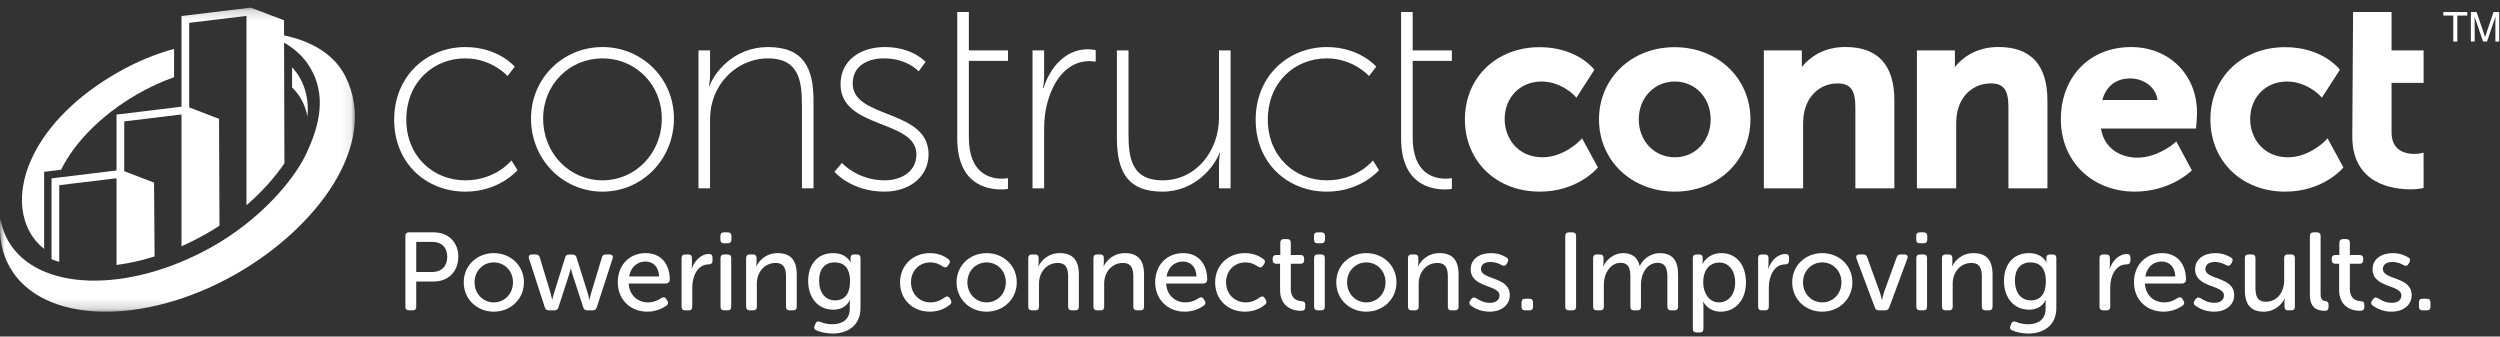 <?xml version="1.0" encoding="UTF-8"?>
<svg width="260px" height="35px" viewBox="0 0 260 35" version="1.1" xmlns="http://www.w3.org/2000/svg" xmlns:xlink="http://www.w3.org/1999/xlink">
    <rect x="0" y="0" width="260" height="35" fill="#333333" stroke="none"/>
    <!-- Generator: Sketch 48.2 (47327) - http://www.bohemiancoding.com/sketch -->
    <title>logo-main--white</title>
    <desc>Created with Sketch.</desc>
    <defs>
        <polygon id="path-1" points="0 0.189 36.912 0.189 36.912 31.816 0 31.816"></polygon>
    </defs>
    <g id="Page-1" stroke="none" stroke-width="1" fill="none" fill-rule="evenodd">
        <g transform="translate(-462, -204)" id="logo-main--white">
            <g transform="translate(462, 204)">
                <g id="Group" transform="translate(0, 0.603)">
                    <path d="M42.161,23.941 C42.161,23.688 42.287,23.562 42.541,23.562 L45.125,23.562 C46.607,23.562 47.664,24.562 47.664,26.101 C47.664,27.641 46.607,28.674 45.125,28.674 L43.287,28.674 L43.287,31.294 C43.287,31.547 43.161,31.673 42.908,31.673 L42.541,31.673 C42.287,31.673 42.161,31.547 42.161,31.294 L42.161,23.941 Z M44.941,27.687 C45.918,27.687 46.515,27.078 46.515,26.101 C46.515,25.125 45.918,24.55 44.953,24.55 L43.287,24.55 L43.287,27.687 L44.941,27.687 Z" id="Fill-1" fill="#FFFFFF" fill-rule="nonzero"></path>
                    <path d="M51.352,25.722 C53.086,25.722 54.489,26.997 54.489,28.755 C54.489,30.524 53.086,31.811 51.352,31.811 C49.618,31.811 48.228,30.524 48.228,28.755 C48.228,26.997 49.618,25.722 51.352,25.722 M51.352,30.846 C52.455,30.846 53.351,29.972 53.351,28.755 C53.351,27.548 52.455,26.687 51.352,26.687 C50.26,26.687 49.354,27.548 49.354,28.755 C49.354,29.972 50.26,30.846 51.352,30.846" id="Fill-3" fill="#FFFFFF" fill-rule="nonzero"></path>
                    <path d="M55.014,26.285 C54.933,26.021 55.06,25.86 55.335,25.86 L55.715,25.86 C55.945,25.86 56.083,25.963 56.14,26.182 L57.277,29.938 C57.358,30.237 57.414,30.558 57.414,30.558 L57.438,30.558 C57.438,30.558 57.507,30.237 57.599,29.938 L58.771,26.193 C58.817,25.975 58.966,25.871 59.185,25.871 L59.54,25.871 C59.77,25.871 59.908,25.975 59.966,26.193 L61.138,29.938 C61.218,30.237 61.287,30.558 61.287,30.558 L61.309,30.558 C61.309,30.558 61.368,30.237 61.46,29.938 L62.595,26.182 C62.643,25.963 62.78,25.86 63.01,25.86 L63.389,25.86 C63.665,25.86 63.792,26.021 63.711,26.285 L62.068,31.352 C62.01,31.57 61.861,31.673 61.643,31.673 L61.079,31.673 C60.85,31.673 60.712,31.57 60.655,31.352 L59.54,27.939 C59.437,27.64 59.38,27.307 59.38,27.307 L59.357,27.307 C59.357,27.307 59.288,27.64 59.185,27.939 L58.082,31.352 C58.024,31.57 57.874,31.673 57.656,31.673 L57.082,31.673 C56.864,31.673 56.715,31.57 56.657,31.352 L55.014,26.285 Z" id="Fill-5" fill="#FFFFFF" fill-rule="nonzero"></path>
                    <path d="M67.155,25.722 C68.763,25.722 69.659,26.871 69.659,28.491 C69.659,28.698 69.498,28.882 69.269,28.882 L65.385,28.882 C65.453,30.145 66.362,30.846 67.395,30.846 C68.027,30.846 68.522,30.582 68.786,30.386 C69.004,30.271 69.177,30.294 69.303,30.513 L69.407,30.685 C69.521,30.88 69.487,31.076 69.292,31.191 C68.947,31.432 68.257,31.811 67.327,31.811 C65.5,31.811 64.248,30.49 64.248,28.767 C64.248,26.916 65.5,25.722 67.155,25.722 Z M68.545,28.146 C68.51,27.123 67.901,26.595 67.132,26.595 C66.282,26.595 65.592,27.169 65.431,28.146 L68.545,28.146 Z" id="Fill-7" fill="#FFFFFF" fill-rule="nonzero"></path>
                    <path d="M70.883,26.239 C70.883,25.986 71.021,25.86 71.262,25.86 L71.583,25.86 C71.836,25.86 71.962,25.986 71.962,26.239 L71.962,26.906 C71.962,27.147 71.928,27.342 71.928,27.342 L71.952,27.342 C72.204,26.572 72.859,25.814 73.731,25.814 C73.996,25.814 74.1,25.94 74.1,26.193 L74.1,26.515 C74.1,26.768 73.95,26.894 73.686,26.894 C72.55,26.894 71.997,28.123 71.997,29.272 L71.997,31.294 C71.997,31.547 71.87,31.673 71.618,31.673 L71.262,31.673 C71.021,31.673 70.883,31.547 70.883,31.294 L70.883,26.239 Z" id="Fill-9" fill="#FFFFFF" fill-rule="nonzero"></path>
                    <path d="M74.922,24.32 L74.922,23.942 C74.922,23.689 75.048,23.562 75.301,23.562 L75.692,23.562 C75.932,23.562 76.07,23.689 76.07,23.942 L76.07,24.32 C76.07,24.561 75.932,24.699 75.692,24.699 L75.301,24.699 C75.048,24.699 74.922,24.561 74.922,24.32 Z M74.934,26.239 C74.934,25.986 75.07,25.86 75.313,25.86 L75.668,25.86 C75.921,25.86 76.047,25.986 76.047,26.239 L76.047,31.294 C76.047,31.547 75.921,31.673 75.668,31.673 L75.313,31.673 C75.07,31.673 74.934,31.547 74.934,31.294 L74.934,26.239 Z" id="Fill-11" fill="#FFFFFF" fill-rule="nonzero"></path>
                    <path d="M77.598,26.239 C77.598,25.986 77.736,25.86 77.978,25.86 L78.299,25.86 C78.552,25.86 78.678,25.986 78.678,26.239 L78.678,26.756 C78.678,26.929 78.644,27.089 78.644,27.089 L78.667,27.089 C78.897,26.584 79.597,25.722 80.872,25.722 C82.239,25.722 82.861,26.469 82.861,27.951 L82.861,31.294 C82.861,31.547 82.734,31.673 82.481,31.673 L82.124,31.673 C81.883,31.673 81.745,31.547 81.745,31.294 L81.745,28.203 C81.745,27.388 81.584,26.745 80.654,26.745 C79.529,26.745 78.712,27.687 78.712,28.893 L78.712,31.294 C78.712,31.547 78.586,31.673 78.334,31.673 L77.978,31.673 C77.736,31.673 77.598,31.547 77.598,31.294 L77.598,26.239 Z" id="Fill-13" fill="#FFFFFF" fill-rule="nonzero"></path>
                    <path d="M85.288,32.868 C85.565,32.971 85.966,33.121 86.551,33.121 C87.54,33.121 88.379,32.673 88.379,31.489 L88.379,30.984 C88.379,30.8 88.413,30.616 88.413,30.616 L88.39,30.616 C88.057,31.224 87.505,31.604 86.666,31.604 C85.036,31.604 84.048,30.318 84.048,28.617 C84.048,26.962 84.966,25.722 86.643,25.722 C88.08,25.722 88.459,26.698 88.459,26.698 L88.482,26.698 C88.482,26.698 88.459,26.629 88.459,26.514 L88.459,26.181 C88.459,25.986 88.585,25.86 88.838,25.86 L89.113,25.86 C89.367,25.86 89.492,25.986 89.492,26.239 L89.492,31.431 C89.492,33.35 88.022,34.085 86.609,34.085 C85.978,34.085 85.369,33.959 84.92,33.763 C84.679,33.66 84.621,33.499 84.725,33.259 L84.806,33.063 C84.909,32.833 85.047,32.776 85.288,32.868 M88.402,28.651 C88.402,27.123 87.655,26.687 86.793,26.687 C85.748,26.687 85.185,27.422 85.185,28.571 C85.185,29.823 85.817,30.639 86.862,30.639 C87.666,30.639 88.402,30.157 88.402,28.651" id="Fill-15" fill="#FFFFFF" fill-rule="nonzero"></path>
                    <path d="M96.707,25.722 C97.683,25.722 98.315,26.101 98.625,26.343 C98.821,26.469 98.832,26.664 98.694,26.859 L98.579,27.031 C98.441,27.238 98.281,27.25 98.062,27.123 C97.821,26.951 97.373,26.687 96.765,26.687 C95.592,26.687 94.742,27.56 94.742,28.755 C94.742,29.938 95.592,30.846 96.788,30.846 C97.488,30.846 97.993,30.524 98.269,30.317 C98.475,30.179 98.648,30.202 98.786,30.421 L98.878,30.593 C98.993,30.788 98.959,30.972 98.775,31.099 C98.453,31.363 97.752,31.811 96.707,31.811 C94.88,31.811 93.605,30.513 93.605,28.767 C93.605,27.043 94.892,25.722 96.707,25.722" id="Fill-17" fill="#FFFFFF" fill-rule="nonzero"></path>
                    <path d="M102.608,25.722 C104.342,25.722 105.744,26.997 105.744,28.755 C105.744,30.524 104.342,31.811 102.608,31.811 C100.873,31.811 99.483,30.524 99.483,28.755 C99.483,26.997 100.873,25.722 102.608,25.722 M102.608,30.846 C103.71,30.846 104.606,29.972 104.606,28.755 C104.606,27.548 103.71,26.687 102.608,26.687 C101.515,26.687 100.609,27.548 100.609,28.755 C100.609,29.972 101.515,30.846 102.608,30.846" id="Fill-19" fill="#FFFFFF" fill-rule="nonzero"></path>
                    <path d="M106.94,26.239 C106.94,25.986 107.078,25.86 107.319,25.86 L107.641,25.86 C107.894,25.86 108.02,25.986 108.02,26.239 L108.02,26.756 C108.02,26.929 107.985,27.089 107.985,27.089 L108.009,27.089 C108.239,26.584 108.939,25.722 110.214,25.722 C111.581,25.722 112.202,26.469 112.202,27.951 L112.202,31.294 C112.202,31.547 112.075,31.673 111.823,31.673 L111.467,31.673 C111.226,31.673 111.087,31.547 111.087,31.294 L111.087,28.203 C111.087,27.388 110.927,26.745 109.995,26.745 C108.871,26.745 108.055,27.687 108.055,28.893 L108.055,31.294 C108.055,31.547 107.928,31.673 107.675,31.673 L107.319,31.673 C107.078,31.673 106.94,31.547 106.94,31.294 L106.94,26.239 Z" id="Fill-21" fill="#FFFFFF" fill-rule="nonzero"></path>
                    <path d="M113.718,26.239 C113.718,25.986 113.857,25.86 114.098,25.86 L114.42,25.86 C114.672,25.86 114.798,25.986 114.798,26.239 L114.798,26.756 C114.798,26.929 114.764,27.089 114.764,27.089 L114.788,27.089 C115.018,26.584 115.718,25.722 116.993,25.722 C118.36,25.722 118.981,26.469 118.981,27.951 L118.981,31.294 C118.981,31.547 118.854,31.673 118.601,31.673 L118.245,31.673 C118.004,31.673 117.866,31.547 117.866,31.294 L117.866,28.203 C117.866,27.388 117.705,26.745 116.774,26.745 C115.649,26.745 114.833,27.687 114.833,28.893 L114.833,31.294 C114.833,31.547 114.706,31.673 114.454,31.673 L114.098,31.673 C113.857,31.673 113.718,31.547 113.718,31.294 L113.718,26.239 Z" id="Fill-23" fill="#FFFFFF" fill-rule="nonzero"></path>
                    <path d="M123.046,25.722 C124.655,25.722 125.551,26.871 125.551,28.491 C125.551,28.698 125.39,28.882 125.161,28.882 L121.278,28.882 C121.346,30.145 122.254,30.846 123.288,30.846 C123.92,30.846 124.415,30.582 124.679,30.386 C124.896,30.271 125.069,30.294 125.195,30.513 L125.299,30.685 C125.413,30.88 125.379,31.076 125.183,31.191 C124.839,31.432 124.15,31.811 123.219,31.811 C121.392,31.811 120.14,30.49 120.14,28.767 C120.14,26.916 121.392,25.722 123.046,25.722 Z M124.438,28.146 C124.403,27.123 123.793,26.595 123.024,26.595 C122.173,26.595 121.484,27.169 121.323,28.146 L124.438,28.146 Z" id="Fill-25" fill="#FFFFFF" fill-rule="nonzero"></path>
                    <path d="M129.475,25.722 C130.451,25.722 131.083,26.101 131.394,26.343 C131.589,26.469 131.601,26.664 131.463,26.859 L131.347,27.031 C131.21,27.238 131.049,27.25 130.831,27.123 C130.589,26.951 130.142,26.687 129.532,26.687 C128.361,26.687 127.51,27.56 127.51,28.755 C127.51,29.938 128.361,30.846 129.556,30.846 C130.256,30.846 130.761,30.524 131.038,30.317 C131.244,30.179 131.416,30.202 131.554,30.421 L131.646,30.593 C131.761,30.788 131.727,30.972 131.543,31.099 C131.221,31.363 130.52,31.811 129.475,31.811 C127.648,31.811 126.374,30.513 126.374,28.767 C126.374,27.043 127.66,25.722 129.475,25.722" id="Fill-27" fill="#FFFFFF" fill-rule="nonzero"></path>
                    <path d="M133.128,26.825 L132.726,26.825 C132.484,26.825 132.358,26.687 132.358,26.446 L132.358,26.296 C132.358,26.055 132.484,25.917 132.737,25.917 L133.151,25.917 L133.151,24.642 C133.151,24.389 133.288,24.263 133.529,24.263 L133.863,24.263 C134.115,24.263 134.242,24.389 134.242,24.642 L134.242,25.917 L135.253,25.917 C135.506,25.917 135.632,26.055 135.632,26.296 L135.632,26.446 C135.632,26.687 135.506,26.825 135.265,26.825 L134.242,26.825 L134.242,29.41 C134.242,30.512 134.92,30.685 135.345,30.719 C135.644,30.742 135.747,30.834 135.747,31.098 L135.747,31.34 C135.747,31.604 135.598,31.719 135.288,31.719 C134.138,31.719 133.128,31.052 133.128,29.582 L133.128,26.825 Z" id="Fill-29" fill="#FFFFFF" fill-rule="nonzero"></path>
                    <path d="M136.654,24.32 L136.654,23.942 C136.654,23.689 136.78,23.562 137.033,23.562 L137.424,23.562 C137.664,23.562 137.802,23.689 137.802,23.942 L137.802,24.32 C137.802,24.561 137.664,24.699 137.424,24.699 L137.033,24.699 C136.78,24.699 136.654,24.561 136.654,24.32 Z M136.666,26.239 C136.666,25.986 136.803,25.86 137.044,25.86 L137.4,25.86 C137.654,25.86 137.779,25.986 137.779,26.239 L137.779,31.294 C137.779,31.547 137.654,31.673 137.4,31.673 L137.044,31.673 C136.803,31.673 136.666,31.547 136.666,31.294 L136.666,26.239 Z" id="Fill-31" fill="#FFFFFF" fill-rule="nonzero"></path>
                    <path d="M142.096,25.722 C143.831,25.722 145.233,26.997 145.233,28.755 C145.233,30.524 143.831,31.811 142.096,31.811 C140.361,31.811 138.972,30.524 138.972,28.755 C138.972,26.997 140.361,25.722 142.096,25.722 M142.096,30.846 C143.199,30.846 144.095,29.972 144.095,28.755 C144.095,27.548 143.199,26.687 142.096,26.687 C141.005,26.687 140.097,27.548 140.097,28.755 C140.097,29.972 141.005,30.846 142.096,30.846" id="Fill-33" fill="#FFFFFF" fill-rule="nonzero"></path>
                    <path d="M146.429,26.239 C146.429,25.986 146.567,25.86 146.808,25.86 L147.13,25.86 C147.382,25.86 147.508,25.986 147.508,26.239 L147.508,26.756 C147.508,26.929 147.474,27.089 147.474,27.089 L147.498,27.089 C147.727,26.584 148.427,25.722 149.704,25.722 C151.069,25.722 151.691,26.469 151.691,27.951 L151.691,31.294 C151.691,31.547 151.564,31.673 151.311,31.673 L150.955,31.673 C150.713,31.673 150.576,31.547 150.576,31.294 L150.576,28.203 C150.576,27.388 150.415,26.745 149.484,26.745 C148.359,26.745 147.543,27.687 147.543,28.893 L147.543,31.294 C147.543,31.547 147.416,31.673 147.165,31.673 L146.808,31.673 C146.567,31.673 146.429,31.547 146.429,31.294 L146.429,26.239 Z" id="Fill-35" fill="#FFFFFF" fill-rule="nonzero"></path>
                    <path d="M152.894,30.662 L153.009,30.501 C153.158,30.306 153.307,30.294 153.538,30.421 C153.802,30.593 154.285,30.892 154.962,30.892 C155.537,30.892 155.949,30.616 155.949,30.122 C155.949,28.985 152.951,29.364 152.951,27.399 C152.951,26.297 153.916,25.722 155.054,25.722 C155.857,25.722 156.386,25.998 156.663,26.17 C156.87,26.274 156.904,26.469 156.788,26.676 L156.685,26.848 C156.571,27.054 156.398,27.077 156.18,26.974 C155.939,26.836 155.548,26.641 154.996,26.641 C154.445,26.641 154.02,26.882 154.02,27.376 C154.02,28.537 157.018,28.123 157.018,30.099 C157.018,31.087 156.18,31.811 154.927,31.811 C153.963,31.811 153.296,31.421 152.975,31.179 C152.779,31.053 152.768,30.857 152.894,30.662" id="Fill-37" fill="#FFFFFF" fill-rule="nonzero"></path>
                    <path d="M158.239,30.846 C158.239,30.593 158.365,30.467 158.618,30.467 L159.054,30.467 C159.307,30.467 159.433,30.593 159.433,30.846 L159.433,31.294 C159.433,31.546 159.307,31.673 159.054,31.673 L158.618,31.673 C158.365,31.673 158.239,31.546 158.239,31.294 L158.239,30.846 Z" id="Fill-39" fill="#FFFFFF" fill-rule="nonzero"></path>
                    <path d="M162.787,23.941 C162.787,23.688 162.913,23.562 163.167,23.562 L163.534,23.562 C163.788,23.562 163.913,23.688 163.913,23.941 L163.913,31.294 C163.913,31.547 163.788,31.673 163.534,31.673 L163.167,31.673 C162.913,31.673 162.787,31.547 162.787,31.294 L162.787,23.941 Z" id="Fill-41" fill="#FFFFFF" fill-rule="nonzero"></path>
                    <path d="M165.686,26.239 C165.686,25.986 165.824,25.86 166.065,25.86 L166.387,25.86 C166.639,25.86 166.765,25.986 166.765,26.239 L166.765,26.756 C166.765,26.929 166.731,27.089 166.731,27.089 L166.755,27.089 C167.042,26.411 167.857,25.722 168.776,25.722 C169.754,25.722 170.316,26.17 170.523,27.043 L170.546,27.043 C170.856,26.365 171.66,25.722 172.603,25.722 C173.924,25.722 174.521,26.469 174.521,27.951 L174.521,31.294 C174.521,31.547 174.394,31.673 174.142,31.673 L173.786,31.673 C173.544,31.673 173.406,31.547 173.406,31.294 L173.406,28.192 C173.406,27.377 173.245,26.733 172.384,26.733 C171.304,26.733 170.66,27.847 170.66,28.962 L170.66,31.294 C170.66,31.547 170.534,31.673 170.293,31.673 L169.926,31.673 C169.685,31.673 169.558,31.547 169.558,31.294 L169.558,28.192 C169.558,27.434 169.442,26.733 168.546,26.733 C167.444,26.733 166.8,27.882 166.8,28.962 L166.8,31.294 C166.8,31.547 166.674,31.673 166.421,31.673 L166.065,31.673 C165.824,31.673 165.686,31.547 165.686,31.294 L165.686,26.239 Z" id="Fill-43" fill="#FFFFFF" fill-rule="nonzero"></path>
                    <path d="M176.055,26.239 C176.055,25.986 176.182,25.86 176.434,25.86 L176.698,25.86 C176.95,25.86 177.077,25.986 177.077,26.181 L177.077,26.526 C177.077,26.699 177.054,26.837 177.054,26.837 L177.077,26.837 C177.077,26.837 177.571,25.722 179.03,25.722 C180.593,25.722 181.581,26.963 181.581,28.767 C181.581,30.616 180.466,31.811 178.95,31.811 C177.629,31.811 177.146,30.777 177.146,30.777 L177.123,30.777 C177.123,30.777 177.157,30.984 177.157,31.283 L177.157,33.592 C177.157,33.845 177.031,33.971 176.79,33.971 L176.434,33.971 C176.182,33.971 176.055,33.845 176.055,33.592 L176.055,26.239 Z M178.778,30.846 C179.696,30.846 180.455,30.099 180.455,28.778 C180.455,27.515 179.777,26.699 178.812,26.699 C177.939,26.699 177.134,27.308 177.134,28.789 C177.134,29.824 177.709,30.846 178.778,30.846 Z" id="Fill-45" fill="#FFFFFF" fill-rule="nonzero"></path>
                    <path d="M182.844,26.239 C182.844,25.986 182.982,25.86 183.223,25.86 L183.545,25.86 C183.797,25.86 183.923,25.986 183.923,26.239 L183.923,26.906 C183.923,27.147 183.889,27.342 183.889,27.342 L183.913,27.342 C184.165,26.572 184.82,25.814 185.693,25.814 C185.958,25.814 186.061,25.94 186.061,26.193 L186.061,26.515 C186.061,26.768 185.911,26.894 185.647,26.894 C184.51,26.894 183.958,28.123 183.958,29.272 L183.958,31.294 C183.958,31.547 183.831,31.673 183.579,31.673 L183.223,31.673 C182.982,31.673 182.844,31.547 182.844,31.294 L182.844,26.239 Z" id="Fill-47" fill="#FFFFFF" fill-rule="nonzero"></path>
                    <path d="M189.512,25.722 C191.246,25.722 192.648,26.997 192.648,28.755 C192.648,30.524 191.246,31.811 189.512,31.811 C187.777,31.811 186.388,30.524 186.388,28.755 C186.388,26.997 187.777,25.722 189.512,25.722 M189.512,30.846 C190.615,30.846 191.511,29.972 191.511,28.755 C191.511,27.548 190.615,26.687 189.512,26.687 C188.42,26.687 187.513,27.548 187.513,28.755 C187.513,29.972 188.42,30.846 189.512,30.846" id="Fill-49" fill="#FFFFFF" fill-rule="nonzero"></path>
                    <path d="M193.077,26.296 C192.985,26.032 193.1,25.86 193.376,25.86 L193.767,25.86 C193.986,25.86 194.123,25.951 194.192,26.17 L195.502,29.789 C195.616,30.111 195.708,30.582 195.708,30.582 L195.732,30.582 C195.732,30.582 195.835,30.111 195.938,29.789 L197.248,26.17 C197.317,25.951 197.454,25.86 197.672,25.86 L198.063,25.86 C198.339,25.86 198.465,26.032 198.362,26.296 L196.478,31.374 C196.409,31.581 196.271,31.673 196.053,31.673 L195.409,31.673 C195.191,31.673 195.053,31.581 194.984,31.374 L193.077,26.296 Z" id="Fill-51" fill="#FFFFFF" fill-rule="nonzero"></path>
                    <path d="M199.287,24.32 L199.287,23.942 C199.287,23.689 199.413,23.562 199.667,23.562 L200.057,23.562 C200.299,23.562 200.436,23.689 200.436,23.942 L200.436,24.32 C200.436,24.561 200.299,24.699 200.057,24.699 L199.667,24.699 C199.413,24.699 199.287,24.561 199.287,24.32 Z M199.299,26.239 C199.299,25.986 199.436,25.86 199.678,25.86 L200.034,25.86 C200.287,25.86 200.413,25.986 200.413,26.239 L200.413,31.294 C200.413,31.547 200.287,31.673 200.034,31.673 L199.678,31.673 C199.436,31.673 199.299,31.547 199.299,31.294 L199.299,26.239 Z" id="Fill-53" fill="#FFFFFF" fill-rule="nonzero"></path>
                    <path d="M201.964,26.239 C201.964,25.986 202.102,25.86 202.344,25.86 L202.665,25.86 C202.918,25.86 203.044,25.986 203.044,26.239 L203.044,26.756 C203.044,26.929 203.01,27.089 203.01,27.089 L203.033,27.089 C203.262,26.584 203.963,25.722 205.238,25.722 C206.605,25.722 207.226,26.469 207.226,27.951 L207.226,31.294 C207.226,31.547 207.1,31.673 206.847,31.673 L206.49,31.673 C206.249,31.673 206.111,31.547 206.111,31.294 L206.111,28.203 C206.111,27.388 205.95,26.745 205.02,26.745 C203.895,26.745 203.079,27.687 203.079,28.893 L203.079,31.294 C203.079,31.547 202.952,31.673 202.7,31.673 L202.344,31.673 C202.102,31.673 201.964,31.547 201.964,31.294 L201.964,26.239 Z" id="Fill-55" fill="#FFFFFF" fill-rule="nonzero"></path>
                    <path d="M209.653,32.868 C209.93,32.971 210.331,33.121 210.918,33.121 C211.905,33.121 212.744,32.673 212.744,31.489 L212.744,30.984 C212.744,30.8 212.778,30.616 212.778,30.616 L212.755,30.616 C212.422,31.224 211.87,31.604 211.032,31.604 C209.401,31.604 208.413,30.318 208.413,28.617 C208.413,26.962 209.332,25.722 211.009,25.722 C212.445,25.722 212.824,26.698 212.824,26.698 L212.847,26.698 C212.847,26.698 212.824,26.629 212.824,26.514 L212.824,26.181 C212.824,25.986 212.951,25.86 213.204,25.86 L213.479,25.86 C213.732,25.86 213.859,25.986 213.859,26.239 L213.859,31.431 C213.859,33.35 212.387,34.085 210.975,34.085 C210.343,34.085 209.734,33.959 209.285,33.763 C209.044,33.66 208.987,33.499 209.09,33.259 L209.171,33.063 C209.274,32.833 209.412,32.776 209.653,32.868 M212.768,28.651 C212.768,27.123 212.02,26.687 211.159,26.687 C210.113,26.687 209.55,27.422 209.55,28.571 C209.55,29.823 210.182,30.639 211.227,30.639 C212.031,30.639 212.768,30.157 212.768,28.651" id="Fill-57" fill="#FFFFFF" fill-rule="nonzero"></path>
                    <path d="M218.35,26.239 C218.35,25.986 218.487,25.86 218.728,25.86 L219.05,25.86 C219.303,25.86 219.429,25.986 219.429,26.239 L219.429,26.906 C219.429,27.147 219.394,27.342 219.394,27.342 L219.418,27.342 C219.671,26.572 220.326,25.814 221.198,25.814 C221.463,25.814 221.566,25.94 221.566,26.193 L221.566,26.515 C221.566,26.768 221.417,26.894 221.152,26.894 C220.016,26.894 219.464,28.123 219.464,29.272 L219.464,31.294 C219.464,31.547 219.338,31.673 219.085,31.673 L218.728,31.673 C218.487,31.673 218.35,31.547 218.35,31.294 L218.35,26.239 Z" id="Fill-59" fill="#FFFFFF" fill-rule="nonzero"></path>
                    <path d="M224.84,25.722 C226.448,25.722 227.344,26.871 227.344,28.491 C227.344,28.698 227.184,28.882 226.954,28.882 L223.071,28.882 C223.139,30.145 224.047,30.846 225.081,30.846 C225.714,30.846 226.208,30.582 226.472,30.386 C226.689,30.271 226.862,30.294 226.988,30.513 L227.092,30.685 C227.207,30.88 227.172,31.076 226.977,31.191 C226.633,31.432 225.943,31.811 225.012,31.811 C223.185,31.811 221.933,30.49 221.933,28.767 C221.933,26.916 223.185,25.722 224.84,25.722 Z M226.23,28.146 C226.195,27.123 225.586,26.595 224.817,26.595 C223.967,26.595 223.277,27.169 223.116,28.146 L226.23,28.146 Z" id="Fill-61" fill="#FFFFFF" fill-rule="nonzero"></path>
                    <path d="M228.234,30.662 L228.35,30.501 C228.498,30.306 228.648,30.294 228.878,30.421 C229.142,30.593 229.624,30.892 230.302,30.892 C230.877,30.892 231.29,30.616 231.29,30.122 C231.29,28.985 228.292,29.364 228.292,27.399 C228.292,26.297 229.257,25.722 230.395,25.722 C231.198,25.722 231.727,25.998 232.002,26.17 C232.21,26.274 232.244,26.469 232.128,26.676 L232.025,26.848 C231.911,27.054 231.738,27.077 231.52,26.974 C231.279,26.836 230.889,26.641 230.336,26.641 C229.785,26.641 229.36,26.882 229.36,27.376 C229.36,28.537 232.358,28.123 232.358,30.099 C232.358,31.087 231.52,31.811 230.267,31.811 C229.303,31.811 228.636,31.421 228.315,31.179 C228.119,31.053 228.108,30.857 228.234,30.662" id="Fill-63" fill="#FFFFFF" fill-rule="nonzero"></path>
                    <path d="M233.465,26.239 C233.465,25.986 233.59,25.86 233.844,25.86 L234.2,25.86 C234.44,25.86 234.567,25.986 234.567,26.239 L234.567,29.33 C234.567,30.134 234.739,30.777 235.659,30.777 C236.853,30.777 237.554,29.732 237.554,28.583 L237.554,26.239 C237.554,25.986 237.68,25.86 237.934,25.86 L238.29,25.86 C238.531,25.86 238.668,25.986 238.668,26.239 L238.668,31.294 C238.668,31.547 238.531,31.673 238.29,31.673 L237.968,31.673 C237.715,31.673 237.588,31.547 237.588,31.294 L237.588,30.777 C237.588,30.604 237.623,30.443 237.623,30.443 L237.601,30.443 C237.347,31.018 236.578,31.811 235.44,31.811 C234.131,31.811 233.465,31.122 233.465,29.583 L233.465,26.239 Z" id="Fill-65" fill="#FFFFFF" fill-rule="nonzero"></path>
                    <path d="M240.228,23.941 C240.228,23.688 240.354,23.562 240.608,23.562 L240.964,23.562 C241.205,23.562 241.343,23.688 241.343,23.941 L241.343,29.95 C241.343,30.604 241.63,30.696 241.871,30.719 C242.043,30.742 242.169,30.834 242.169,31.052 L242.169,31.328 C242.169,31.569 242.066,31.719 241.779,31.719 C241.159,31.719 240.228,31.547 240.228,30.088 L240.228,23.941 Z" id="Fill-67" fill="#FFFFFF" fill-rule="nonzero"></path>
                    <path d="M243.271,26.825 L242.869,26.825 C242.627,26.825 242.5,26.687 242.5,26.446 L242.5,26.296 C242.5,26.055 242.627,25.917 242.88,25.917 L243.293,25.917 L243.293,24.642 C243.293,24.389 243.432,24.263 243.673,24.263 L244.007,24.263 C244.259,24.263 244.385,24.389 244.385,24.642 L244.385,25.917 L245.396,25.917 C245.649,25.917 245.776,26.055 245.776,26.296 L245.776,26.446 C245.776,26.687 245.649,26.825 245.407,26.825 L244.385,26.825 L244.385,29.41 C244.385,30.512 245.063,30.685 245.488,30.719 C245.787,30.742 245.89,30.834 245.89,31.098 L245.89,31.34 C245.89,31.604 245.74,31.719 245.431,31.719 C244.281,31.719 243.271,31.052 243.271,29.582 L243.271,26.825 Z" id="Fill-69" fill="#FFFFFF" fill-rule="nonzero"></path>
                    <path d="M246.691,30.662 L246.806,30.501 C246.955,30.306 247.105,30.294 247.335,30.421 C247.599,30.593 248.081,30.892 248.759,30.892 C249.333,30.892 249.747,30.616 249.747,30.122 C249.747,28.985 246.748,29.364 246.748,27.399 C246.748,26.297 247.714,25.722 248.851,25.722 C249.655,25.722 250.184,25.998 250.459,26.17 C250.666,26.274 250.7,26.469 250.585,26.676 L250.482,26.848 C250.367,27.054 250.195,27.077 249.977,26.974 C249.736,26.836 249.345,26.641 248.793,26.641 C248.242,26.641 247.817,26.882 247.817,27.376 C247.817,28.537 250.815,28.123 250.815,30.099 C250.815,31.087 249.977,31.811 248.724,31.811 C247.76,31.811 247.093,31.421 246.771,31.179 C246.576,31.053 246.565,30.857 246.691,30.662" id="Fill-71" fill="#FFFFFF" fill-rule="nonzero"></path>
                    <path d="M251.573,30.846 C251.573,30.593 251.699,30.467 251.952,30.467 L252.388,30.467 C252.642,30.467 252.768,30.593 252.768,30.846 L252.768,31.294 C252.768,31.546 252.642,31.673 252.388,31.673 L251.952,31.673 C251.699,31.673 251.573,31.546 251.573,31.294 L251.573,30.846 Z" id="Fill-73" fill="#FFFFFF" fill-rule="nonzero"></path>
                    <path d="M6.348,17.051 C7.75,14.231 10.476,11.393 14.258,9.203 C15.529,8.467 16.824,7.876 18.106,7.425 L18.106,4.481 C16.178,5.005 14.194,5.819 12.256,6.924 C3.5,11.918 0.735,19.164 3.078,23.491 C3.456,24.191 3.971,24.787 4.59,25.287 L4.59,17.264 L6.348,17.051 Z" id="Fill-75" fill="#FFFFFF" fill-rule="nonzero"></path>
                    <path d="M31.187,7.496 C30.958,7.094 30.685,6.727 30.376,6.39 L30.376,8.492 C30.748,8.856 31.071,9.263 31.329,9.719 C31.649,10.28 31.86,10.885 31.973,11.519 C32.113,10.067 31.869,8.695 31.187,7.496" id="Fill-77" fill="#FFFFFF" fill-rule="nonzero"></path>
                    <g id="Group-81">
                        <g id="Fill-79-Clipped">
                            <mask id="mask-2" fill="white">
                                <use xlink:href="#path-1"></use>
                            </mask>
                            <g id="path-1"></g>
                            <path d="M35.919,7.338 C34.776,5.067 32.437,3.683 29.542,3.079 L29.538,1.505 L26.079,0.189 L18.876,1.063 L18.876,10.493 L12.119,11.313 L12.119,17.127 L5.361,17.947 L5.361,26.356 C5.617,26.457 5.883,26.551 6.161,26.632 L6.161,18.656 L12.119,17.934 L12.119,26.952 C13.41,26.787 14.74,26.491 16.078,26.069 L16.021,18.389 L12.92,17.199 L12.92,12.023 L18.876,11.3 L18.876,25.007 C19.697,24.644 20.513,24.238 21.317,23.787 C21.836,23.495 22.34,23.187 22.825,22.868 L22.78,11.755 L19.678,10.566 L19.678,1.773 L25.634,1.05 L25.634,20.744 C27.315,19.286 28.658,17.75 29.578,16.378 L29.544,3.827 C30.714,4.498 31.665,5.395 32.315,6.528 C33.854,9.21 33.402,12.18 31.774,15.536 C30.432,18.306 26.909,22.341 22.04,25.075 C13.322,29.969 3.862,29.733 0.846,24.435 C0.449,23.738 0.188,22.987 0.047,22.201 C-0.126,24.002 0.177,25.706 1.024,27.195 C4.367,33.07 14.886,33.382 24.524,27.905 C32.868,23.162 39.498,14.453 35.919,7.338" id="Fill-79" fill="#FFFFFF" fill-rule="nonzero" mask="url(#mask-2)"></path>
                        </g>
                    </g>
                    <path d="M48.397,4.291 C51.812,4.291 53.534,6.328 53.534,6.328 L52.787,7.304 C52.787,7.304 51.152,5.468 48.397,5.468 C45.04,5.468 42.256,7.965 42.256,11.838 C42.256,15.654 45.04,18.151 48.397,18.151 C51.554,18.151 53.189,16.085 53.189,16.085 L53.821,17.09 C53.821,17.09 51.956,19.328 48.397,19.328 C44.351,19.328 40.994,16.4 40.994,11.838 C40.994,7.276 44.408,4.291 48.397,4.291" id="Fill-82" fill="#FFFFFF" fill-rule="nonzero"></path>
                    <path d="M62.657,4.291 C66.761,4.291 70.089,7.533 70.089,11.723 C70.089,15.998 66.761,19.328 62.657,19.328 C58.554,19.328 55.225,15.998 55.225,11.723 C55.225,7.533 58.554,4.291 62.657,4.291 M62.657,18.151 C66.072,18.151 68.826,15.367 68.826,11.723 C68.826,8.165 66.072,5.468 62.657,5.468 C59.241,5.468 56.488,8.165 56.488,11.723 C56.488,15.367 59.241,18.151 62.657,18.151" id="Fill-84" fill="#FFFFFF" fill-rule="nonzero"></path>
                    <path d="M72.641,4.635 L73.846,4.635 L73.846,7.161 C73.846,7.82 73.731,8.337 73.731,8.337 L73.788,8.337 C74.276,6.989 76.286,4.291 79.872,4.291 C83.602,4.291 84.607,6.501 84.607,9.887 L84.607,18.983 L83.401,18.983 L83.401,10.317 C83.401,7.82 83.086,5.468 79.872,5.468 C77.175,5.468 74.793,7.361 74.076,10.03 C73.903,10.633 73.846,11.293 73.846,11.981 L73.846,18.983 L72.641,18.983 L72.641,4.635 Z" id="Fill-86" fill="#FFFFFF" fill-rule="nonzero"></path>
                    <path d="M87.561,16.343 C87.561,16.343 89.167,18.151 92.008,18.151 C93.758,18.151 95.308,17.233 95.308,15.454 C95.308,11.809 87.416,12.842 87.416,8.164 C87.416,5.611 89.569,4.291 92.008,4.291 C94.935,4.291 96.256,5.84 96.256,5.84 L95.537,6.816 C95.537,6.816 94.362,5.468 91.922,5.468 C90.286,5.468 88.68,6.214 88.68,8.079 C88.68,11.809 96.57,10.69 96.57,15.454 C96.57,17.75 94.619,19.327 91.979,19.327 C88.506,19.327 86.785,17.261 86.785,17.261 L87.561,16.343 Z" id="Fill-88" fill="#FFFFFF" fill-rule="nonzero"></path>
                    <path d="M99.554,5.812 L99.554,0.647 L100.76,0.647 L100.76,4.636 L104.834,4.636 L104.834,5.726 L100.76,5.726 L100.76,13.703 C100.76,17.491 103.026,17.978 104.174,17.978 C104.575,17.978 104.834,17.921 104.834,17.921 L104.834,19.04 C104.834,19.04 104.547,19.098 104.117,19.098 C102.624,19.098 99.554,18.553 99.554,13.789 L99.554,5.812 Z" id="Fill-90" fill="#FFFFFF" fill-rule="nonzero"></path>
                    <path d="M107.382,4.635 L108.588,4.635 L108.588,7.361 C108.588,8.021 108.472,8.539 108.472,8.539 L108.53,8.539 C109.248,6.329 110.854,4.521 113.121,4.521 C113.552,4.521 113.954,4.607 113.954,4.607 L113.954,5.812 C113.954,5.812 113.609,5.755 113.293,5.755 C111.056,5.755 109.649,7.648 109.018,9.772 C108.702,10.776 108.588,11.838 108.588,12.785 L108.588,18.983 L107.382,18.983 L107.382,4.635 Z" id="Fill-92" fill="#FFFFFF" fill-rule="nonzero"></path>
                    <path d="M116.158,4.635 L117.363,4.635 L117.363,13.302 C117.363,15.798 117.68,18.151 120.893,18.151 C124.48,18.151 126.776,14.994 126.776,11.637 L126.776,4.635 L127.98,4.635 L127.98,18.983 L126.776,18.983 L126.776,16.458 C126.776,15.798 126.89,15.282 126.89,15.282 L126.833,15.282 C126.345,16.63 124.366,19.327 120.893,19.327 C117.363,19.327 116.158,17.376 116.158,13.732 L116.158,4.635 Z" id="Fill-94" fill="#FFFFFF" fill-rule="nonzero"></path>
                    <path d="M137.993,4.291 C141.408,4.291 143.129,6.328 143.129,6.328 L142.383,7.304 C142.383,7.304 140.748,5.468 137.993,5.468 C134.637,5.468 131.852,7.965 131.852,11.838 C131.852,15.654 134.637,18.151 137.993,18.151 C141.149,18.151 142.785,16.085 142.785,16.085 L143.417,17.09 C143.417,17.09 141.551,19.328 137.993,19.328 C133.947,19.328 130.59,16.4 130.59,11.838 C130.59,7.276 134.005,4.291 137.993,4.291" id="Fill-96" fill="#FFFFFF" fill-rule="nonzero"></path>
                    <path d="M145.714,5.812 L145.714,0.647 L146.919,0.647 L146.919,4.636 L150.994,4.636 L150.994,5.726 L146.919,5.726 L146.919,13.703 C146.919,17.491 149.186,17.978 150.334,17.978 C150.735,17.978 150.994,17.921 150.994,17.921 L150.994,19.04 C150.994,19.04 150.707,19.098 150.276,19.098 C148.785,19.098 145.714,18.553 145.714,13.789 L145.714,5.812 Z" id="Fill-98" fill="#FFFFFF" fill-rule="nonzero"></path>
                    <path d="M164.22,14.108 C164.204,14.124 162.574,15.755 160.427,15.755 C157.839,15.755 156.485,13.76 156.485,11.788 C156.485,9.52 158.098,7.875 160.318,7.875 C162.292,7.875 163.64,9.238 163.653,9.252 L163.947,9.554 L165.813,6.656 L165.657,6.467 C165.584,6.379 163.82,4.303 160.131,4.303 C155.622,4.303 152.35,7.463 152.35,11.815 C152.35,16.167 155.622,19.327 160.131,19.327 C163.921,19.327 165.943,17.078 166.026,16.982 L166.181,16.807 L164.536,13.787 L164.22,14.108 Z" id="Fill-100" fill="#FFFFFF" fill-rule="nonzero"></path>
                    <path d="M174.157,4.304 C169.676,4.304 166.296,7.533 166.296,11.815 C166.296,16.097 169.688,19.327 174.185,19.327 C178.665,19.327 182.045,16.097 182.045,11.815 C182.045,7.533 178.654,4.304 174.157,4.304 M177.908,11.815 C177.908,14.062 176.309,15.756 174.185,15.756 C172.046,15.756 170.433,14.062 170.433,11.815 C170.433,9.569 172.046,7.875 174.185,7.875 C176.309,7.875 177.908,9.569 177.908,11.815" id="Fill-102" fill="#FFFFFF" fill-rule="nonzero"></path>
                    <path d="M191.921,4.286 C189.563,4.286 188.148,5.433 187.39,6.362 L187.39,4.635 L183.441,4.635 L183.441,18.986 L187.524,18.986 L187.524,12.362 C187.524,11.646 187.595,11.099 187.751,10.633 C188.243,9.054 189.532,8.072 191.114,8.072 C192.441,8.072 192.958,8.763 192.958,10.534 L192.958,18.986 L197.013,18.986 L197.013,9.835 C197.013,6.153 195.299,4.286 191.921,4.286" id="Fill-104" fill="#FFFFFF" fill-rule="nonzero"></path>
                    <path d="M207.839,4.286 C205.482,4.286 204.067,5.433 203.308,6.362 L203.308,4.635 L199.36,4.635 L199.36,18.986 L203.442,18.986 L203.442,12.362 C203.442,11.646 203.514,11.099 203.669,10.633 C204.161,9.054 205.45,8.072 207.033,8.072 C208.376,8.072 208.876,8.74 208.876,10.534 L208.876,18.986 L212.932,18.986 L212.932,9.835 C212.932,6.153 211.218,4.286 207.839,4.286" id="Fill-106" fill="#FFFFFF" fill-rule="nonzero"></path>
                    <path d="M241.752,14.108 C241.736,14.124 240.106,15.755 237.958,15.755 C235.372,15.755 234.018,13.76 234.018,11.788 C234.018,9.52 235.63,7.875 237.851,7.875 C239.826,7.875 241.172,9.238 241.185,9.252 L241.48,9.554 L243.345,6.656 L243.189,6.467 C243.116,6.379 241.353,4.303 237.663,4.303 C233.155,4.303 229.882,7.463 229.882,11.815 C229.882,16.167 233.155,19.327 237.663,19.327 C241.453,19.327 243.475,17.078 243.559,16.982 L243.713,16.807 L242.067,13.787 L241.752,14.108 Z" id="Fill-108" fill="#FFFFFF" fill-rule="nonzero"></path>
                    <path d="M252.053,15.273 L251.649,15.36 C251.647,15.36 251.432,15.405 251.102,15.405 C250.213,15.405 248.722,15.114 248.722,13.16 L248.722,8.018 L252.054,8.018 L252.054,4.635 L248.722,4.635 L248.722,0.647 L244.72,0.647 L244.638,13.589 C244.638,18.549 248.859,19.085 250.672,19.085 C251.343,19.085 251.769,19.001 251.786,18.997 L252.055,18.944 L252.053,15.273 Z" id="Fill-110" fill="#FFFFFF" fill-rule="nonzero"></path>
                    <path d="M221.63,4.292 C217.331,4.292 214.328,7.383 214.328,11.809 C214.328,16.165 217.569,19.326 222.035,19.326 C225.544,19.326 227.691,17.357 227.78,17.273 L227.954,17.111 L226.336,14.107 L226.045,14.356 C226.029,14.371 224.346,15.794 222.277,15.794 C220.728,15.794 218.86,14.993 218.496,12.765 L228.385,12.765 L228.41,12.484 C228.413,12.446 228.491,11.548 228.491,11.134 C228.491,7.169 225.606,4.292 221.63,4.292 Z M218.64,9.8 C219.028,8.368 220.069,7.554 221.548,7.554 C222.815,7.554 224.179,8.339 224.39,9.8 L218.64,9.8 Z" id="Fill-112" fill="#FFFFFF" fill-rule="nonzero"></path>
                </g>
                <polygon id="Fill-115" fill="#FFFFFF" fill-rule="nonzero" points="254.108 1.253 254.108 1.619 255.142 1.619 255.142 4.323 255.562 4.323 255.562 1.619 256.597 1.619 256.597 1.253"></polygon>
                <path d="M256.969,1.253 L257.564,1.253 L258.448,3.849 L259.325,1.253 L259.916,1.253 L259.916,4.323 L259.519,4.323 L259.519,2.511 C259.519,2.449 259.52,2.345 259.523,2.2 C259.526,2.055 259.527,1.9 259.527,1.734 L258.651,4.323 L258.238,4.323 L257.352,1.734 L257.352,1.828 C257.352,1.903 257.355,2.018 257.36,2.172 C257.364,2.327 257.366,2.439 257.366,2.511 L257.366,4.323 L256.969,4.323 L256.969,1.253 Z" id="Fill-116" fill="#FFFFFF" fill-rule="nonzero"></path>
            </g>
        </g>
    </g>
</svg>